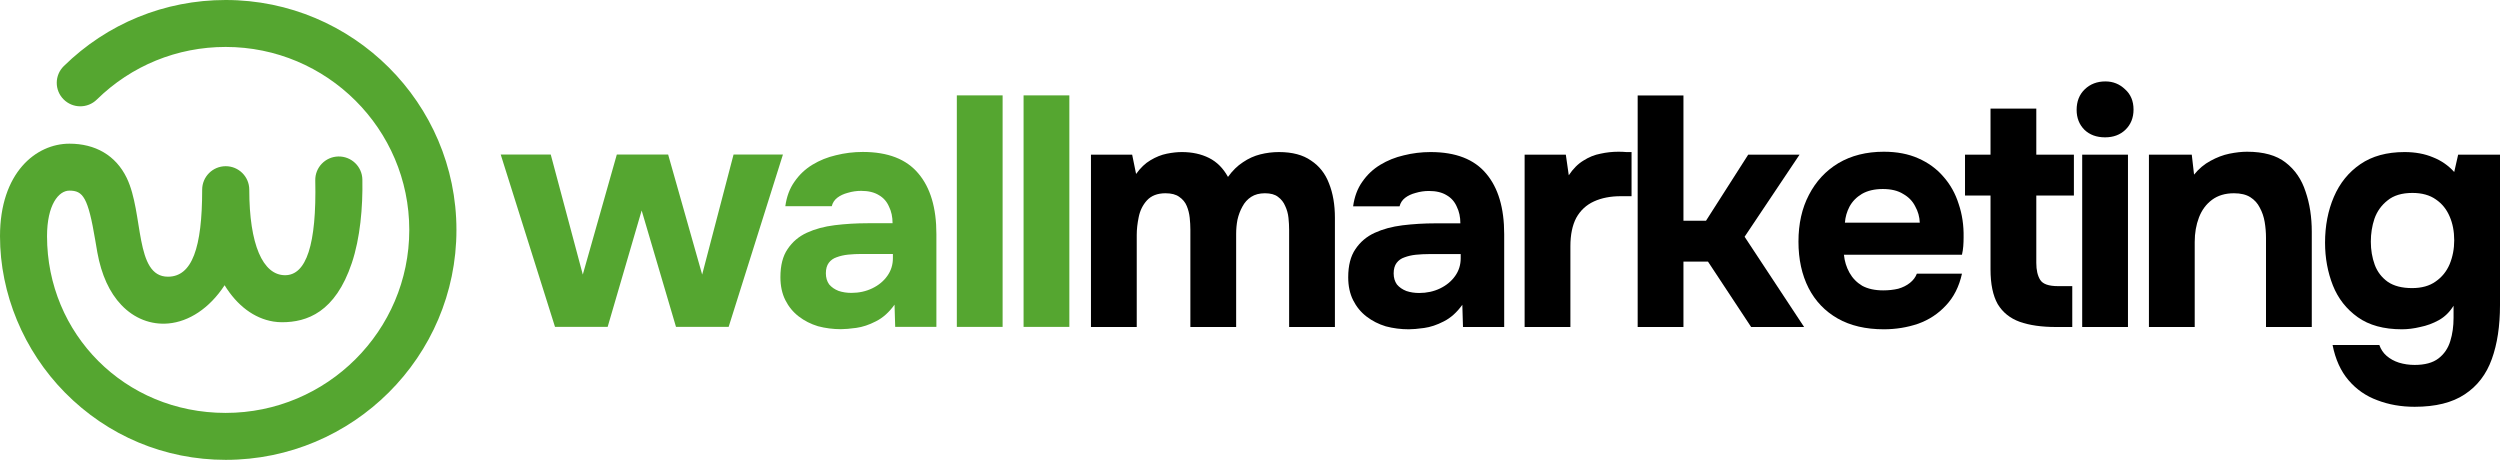 <svg width="250" height="46" viewBox="0 0 250 46" fill="none" xmlns="http://www.w3.org/2000/svg">
<path d="M22.567 0C16.469 0 10.721 2.349 6.378 6.612C5.45 7.523 5.439 9.009 6.353 9.931C7.266 10.855 8.755 10.866 9.682 9.956C13.14 6.562 17.715 4.694 22.567 4.694C32.691 4.694 40.928 12.903 40.928 22.992C40.928 33.082 32.691 41.291 22.567 41.291C12.444 41.291 4.703 33.365 4.703 23.622C4.703 20.489 5.859 19.062 6.937 19.062C8.298 19.062 8.805 19.715 9.528 24.039C9.596 24.444 9.664 24.85 9.735 25.249C10.142 27.487 10.948 29.251 12.135 30.499C13.417 31.847 15.087 32.502 16.84 32.346C18.881 32.162 20.933 30.855 22.461 28.524C23.713 30.563 25.42 31.843 27.334 32.153C27.613 32.198 27.9 32.223 28.195 32.223C30.7 32.223 33.53 31.229 35.182 26.302C36.019 23.81 36.289 20.725 36.237 17.95C36.212 16.654 35.134 15.623 33.837 15.648C32.536 15.673 31.5 16.745 31.527 18.041C31.668 24.492 30.623 27.521 28.509 27.521C26.284 27.521 24.927 24.451 24.927 18.967C24.927 17.671 23.872 16.62 22.572 16.62C21.272 16.62 20.217 17.671 20.217 18.967C20.217 24.805 19.206 27.67 16.792 27.67C13.449 27.67 14.385 21.343 12.676 17.8C11.573 15.515 9.51 14.368 6.944 14.368C3.6 14.368 0 17.264 0 23.622C0 29.369 2.366 35.069 6.494 39.255C10.771 43.595 16.483 45.985 22.574 45.985C35.296 45.985 45.644 35.671 45.644 22.992C45.644 10.314 35.289 0 22.567 0Z" fill="#55A630"/>
<path d="M55.501 32.689L50.072 15.456H55.075L58.28 27.457L61.681 15.456H66.815L70.216 27.457L73.355 15.456H78.293L72.864 32.689H67.6L64.166 21.048L60.765 32.689H55.501Z" fill="#55A630"/>
<path d="M84.091 32.918C83.306 32.918 82.543 32.82 81.802 32.624C81.082 32.406 80.439 32.079 79.872 31.643C79.306 31.207 78.859 30.662 78.532 30.008C78.205 29.354 78.041 28.591 78.041 27.719C78.041 26.542 78.281 25.604 78.761 24.907C79.24 24.187 79.883 23.642 80.69 23.272C81.496 22.901 82.423 22.65 83.469 22.52C84.538 22.389 85.639 22.323 86.772 22.323H89.257C89.257 21.691 89.138 21.135 88.898 20.656C88.68 20.154 88.342 19.773 87.884 19.511C87.426 19.228 86.838 19.086 86.118 19.086C85.66 19.086 85.213 19.151 84.778 19.282C84.363 19.391 84.014 19.555 83.731 19.773C83.448 19.991 83.262 20.274 83.175 20.623H78.532C78.662 19.664 78.968 18.846 79.447 18.171C79.927 17.473 80.526 16.906 81.246 16.47C81.965 16.034 82.75 15.718 83.6 15.522C84.472 15.304 85.366 15.195 86.282 15.195C88.789 15.195 90.642 15.914 91.841 17.353C93.04 18.77 93.639 20.787 93.639 23.402V32.689H89.519L89.454 30.466C88.909 31.229 88.287 31.785 87.59 32.133C86.914 32.482 86.26 32.7 85.628 32.788C84.996 32.875 84.483 32.918 84.091 32.918ZM85.137 29.289C85.9 29.289 86.598 29.136 87.23 28.831C87.862 28.526 88.364 28.111 88.734 27.588C89.105 27.065 89.29 26.476 89.29 25.822V25.397H86.151C85.693 25.397 85.246 25.419 84.81 25.463C84.396 25.506 84.014 25.593 83.666 25.724C83.339 25.833 83.077 26.018 82.881 26.28C82.685 26.542 82.587 26.89 82.587 27.326C82.587 27.763 82.696 28.133 82.914 28.438C83.153 28.722 83.469 28.94 83.862 29.092C84.254 29.223 84.679 29.289 85.137 29.289Z" fill="#55A630"/>
<path d="M95.683 32.689V9.538H100.261V32.689H95.683Z" fill="#55A630"/>
<path d="M102.357 32.689V9.538H106.935V32.689H102.357Z" fill="#55A630"/>
<path d="M109.096 32.7V15.467H113.216L113.609 17.397C114.045 16.786 114.524 16.328 115.048 16.023C115.593 15.696 116.138 15.478 116.683 15.369C117.228 15.26 117.729 15.206 118.187 15.206C119.211 15.206 120.116 15.402 120.901 15.794C121.686 16.187 122.318 16.819 122.798 17.691C123.255 17.059 123.757 16.568 124.302 16.219C124.847 15.849 125.425 15.587 126.035 15.435C126.645 15.282 127.267 15.206 127.899 15.206C129.229 15.206 130.297 15.489 131.103 16.056C131.932 16.601 132.531 17.364 132.902 18.345C133.294 19.326 133.491 20.47 133.491 21.778V32.7H128.913V22.988C128.913 22.596 128.891 22.193 128.847 21.778C128.804 21.364 128.695 20.972 128.52 20.601C128.368 20.231 128.128 19.925 127.801 19.686C127.496 19.446 127.06 19.326 126.493 19.326C125.948 19.326 125.49 19.446 125.119 19.686C124.749 19.925 124.454 20.252 124.236 20.667C124.018 21.059 123.855 21.495 123.746 21.975C123.659 22.432 123.615 22.901 123.615 23.381V32.7H119.037V22.956C119.037 22.585 119.015 22.193 118.972 21.778C118.928 21.364 118.83 20.972 118.677 20.601C118.525 20.231 118.274 19.925 117.925 19.686C117.598 19.446 117.14 19.326 116.552 19.326C115.745 19.326 115.124 19.566 114.688 20.045C114.274 20.503 114.001 21.059 113.87 21.713C113.74 22.345 113.674 22.934 113.674 23.479V32.7H109.096Z" fill="black"/>
<path d="M140.871 32.929C140.086 32.929 139.323 32.831 138.582 32.635C137.862 32.417 137.219 32.09 136.652 31.654C136.085 31.218 135.639 30.673 135.312 30.019C134.985 29.365 134.821 28.602 134.821 27.73C134.821 26.553 135.061 25.615 135.54 24.918C136.02 24.198 136.663 23.653 137.47 23.283C138.276 22.912 139.203 22.661 140.249 22.53C141.318 22.4 142.418 22.334 143.552 22.334H146.037C146.037 21.702 145.917 21.146 145.678 20.667C145.46 20.165 145.122 19.784 144.664 19.522C144.206 19.239 143.617 19.097 142.898 19.097C142.44 19.097 141.993 19.162 141.557 19.293C141.143 19.402 140.794 19.566 140.511 19.784C140.228 20.002 140.042 20.285 139.955 20.634H135.312C135.442 19.675 135.748 18.857 136.227 18.181C136.707 17.484 137.306 16.917 138.026 16.481C138.745 16.045 139.53 15.729 140.38 15.533C141.252 15.315 142.146 15.206 143.062 15.206C145.569 15.206 147.422 15.925 148.621 17.364C149.82 18.781 150.419 20.797 150.419 23.413V32.7H146.299L146.233 30.477C145.688 31.24 145.067 31.796 144.37 32.144C143.694 32.493 143.04 32.711 142.408 32.798C141.775 32.886 141.263 32.929 140.871 32.929ZM141.917 29.299C142.68 29.299 143.378 29.147 144.01 28.842C144.642 28.537 145.143 28.122 145.514 27.599C145.885 27.076 146.07 26.487 146.07 25.833V25.408H142.931C142.473 25.408 142.026 25.43 141.59 25.474C141.176 25.517 140.794 25.604 140.446 25.735C140.119 25.844 139.857 26.029 139.661 26.291C139.465 26.553 139.366 26.901 139.366 27.337C139.366 27.773 139.475 28.144 139.693 28.449C139.933 28.733 140.249 28.951 140.642 29.103C141.034 29.234 141.459 29.299 141.917 29.299Z" fill="black"/>
<path d="M152.462 32.7V15.467H156.583L156.877 17.527C157.313 16.873 157.803 16.383 158.348 16.056C158.893 15.707 159.46 15.478 160.049 15.369C160.637 15.238 161.237 15.173 161.847 15.173C162.131 15.173 162.392 15.184 162.632 15.206C162.872 15.206 163.046 15.206 163.155 15.206V19.62H162.076C161.052 19.62 160.158 19.795 159.395 20.143C158.632 20.492 158.043 21.037 157.629 21.778C157.237 22.52 157.04 23.468 157.04 24.623V32.7H152.462Z" fill="black"/>
<path d="M163.767 32.7V9.549H168.345V22.073H170.601L174.82 15.467H179.954L174.46 23.675L180.411 32.7H175.114L170.798 26.16H168.345V32.7H163.767Z" fill="black"/>
<path d="M188.381 32.929C186.572 32.929 185.035 32.569 183.77 31.85C182.506 31.131 181.536 30.117 180.86 28.809C180.184 27.479 179.846 25.931 179.846 24.166C179.846 22.378 180.195 20.819 180.893 19.489C181.59 18.138 182.571 17.081 183.836 16.317C185.122 15.555 186.637 15.173 188.381 15.173C189.689 15.173 190.834 15.391 191.815 15.827C192.817 16.263 193.657 16.873 194.333 17.658C195.03 18.443 195.542 19.359 195.869 20.405C196.218 21.43 196.382 22.541 196.36 23.74C196.36 24.046 196.349 24.34 196.327 24.623C196.305 24.907 196.262 25.19 196.196 25.474H184.392C184.457 26.128 184.642 26.727 184.948 27.272C185.253 27.817 185.678 28.253 186.223 28.58C186.79 28.885 187.487 29.038 188.316 29.038C188.861 29.038 189.362 28.983 189.82 28.874C190.278 28.744 190.67 28.547 190.997 28.286C191.324 28.024 191.553 27.719 191.684 27.37H196.196C195.913 28.656 195.379 29.714 194.594 30.542C193.831 31.37 192.905 31.981 191.815 32.373C190.725 32.744 189.58 32.929 188.381 32.929ZM184.49 22.269H191.978C191.956 21.68 191.804 21.135 191.52 20.634C191.259 20.111 190.855 19.697 190.31 19.391C189.787 19.064 189.111 18.901 188.283 18.901C187.455 18.901 186.757 19.064 186.19 19.391C185.645 19.718 185.231 20.143 184.948 20.667C184.686 21.168 184.533 21.702 184.49 22.269Z" fill="black"/>
<path d="M205.592 32.7C204.153 32.7 202.943 32.526 201.962 32.177C201.003 31.828 200.273 31.24 199.771 30.411C199.292 29.561 199.052 28.406 199.052 26.945V19.555H196.501V15.467H199.052V10.857H203.63V15.467H207.39V19.555H203.63V26.291C203.63 27.011 203.761 27.577 204.022 27.991C204.284 28.406 204.872 28.613 205.788 28.613H207.227V32.7H205.592Z" fill="black"/>
<path d="M208.219 32.7V15.467H212.797V32.7H208.219ZM210.508 13.734C209.658 13.734 208.971 13.483 208.448 12.982C207.925 12.459 207.663 11.794 207.663 10.987C207.663 10.137 207.935 9.45 208.48 8.927C209.026 8.404 209.712 8.142 210.541 8.142C211.304 8.142 211.958 8.404 212.503 8.927C213.069 9.429 213.353 10.104 213.353 10.955C213.353 11.783 213.08 12.459 212.535 12.982C212.012 13.483 211.336 13.734 210.508 13.734Z" fill="black"/>
<path d="M214.893 32.7V15.467H219.177L219.406 17.462C219.885 16.873 220.43 16.416 221.041 16.089C221.673 15.74 222.305 15.5 222.937 15.369C223.591 15.238 224.18 15.173 224.703 15.173C226.36 15.173 227.646 15.533 228.562 16.252C229.499 16.971 230.164 17.942 230.557 19.162C230.971 20.361 231.178 21.702 231.178 23.184V32.7H226.6V23.773C226.6 23.25 226.556 22.727 226.469 22.203C226.382 21.68 226.218 21.201 225.978 20.765C225.76 20.329 225.444 19.98 225.03 19.718C224.616 19.457 224.071 19.326 223.395 19.326C222.523 19.326 221.793 19.544 221.204 19.98C220.616 20.416 220.18 21.005 219.896 21.746C219.613 22.487 219.471 23.304 219.471 24.198V32.7H214.893Z" fill="black"/>
<path d="M241.465 40.679C240.113 40.679 238.871 40.461 237.737 40.025C236.604 39.611 235.644 38.946 234.86 38.03C234.075 37.115 233.541 35.938 233.257 34.499H237.933C238.086 34.935 238.326 35.294 238.653 35.578C239.002 35.883 239.416 36.112 239.895 36.265C240.397 36.417 240.92 36.493 241.465 36.493C242.49 36.493 243.285 36.276 243.852 35.84C244.419 35.404 244.811 34.826 245.029 34.106C245.247 33.409 245.356 32.635 245.356 31.785V30.575C244.964 31.207 244.474 31.687 243.885 32.014C243.296 32.341 242.675 32.569 242.021 32.7C241.389 32.853 240.778 32.929 240.19 32.929C238.38 32.929 236.909 32.526 235.775 31.719C234.642 30.913 233.813 29.855 233.29 28.547C232.767 27.218 232.505 25.79 232.505 24.264C232.505 22.585 232.8 21.059 233.388 19.686C233.977 18.312 234.86 17.222 236.037 16.416C237.214 15.609 238.686 15.206 240.451 15.206C241.52 15.206 242.468 15.38 243.296 15.729C244.125 16.056 244.833 16.546 245.422 17.2L245.814 15.467H250V30.509C250 32.602 249.727 34.401 249.182 35.905C248.637 37.431 247.733 38.608 246.468 39.437C245.226 40.265 243.558 40.679 241.465 40.679ZM241.204 28.809C242.163 28.809 242.948 28.591 243.558 28.155C244.19 27.719 244.659 27.141 244.964 26.422C245.269 25.681 245.422 24.885 245.422 24.035C245.422 23.141 245.269 22.345 244.964 21.648C244.659 20.928 244.201 20.361 243.591 19.947C242.98 19.511 242.195 19.293 241.236 19.293C240.19 19.293 239.361 19.544 238.751 20.045C238.141 20.525 237.705 21.135 237.443 21.877C237.203 22.596 237.083 23.359 237.083 24.166C237.083 24.994 237.214 25.768 237.476 26.487C237.737 27.185 238.173 27.752 238.784 28.188C239.394 28.602 240.201 28.809 241.204 28.809Z" fill="black"/>
</svg>
